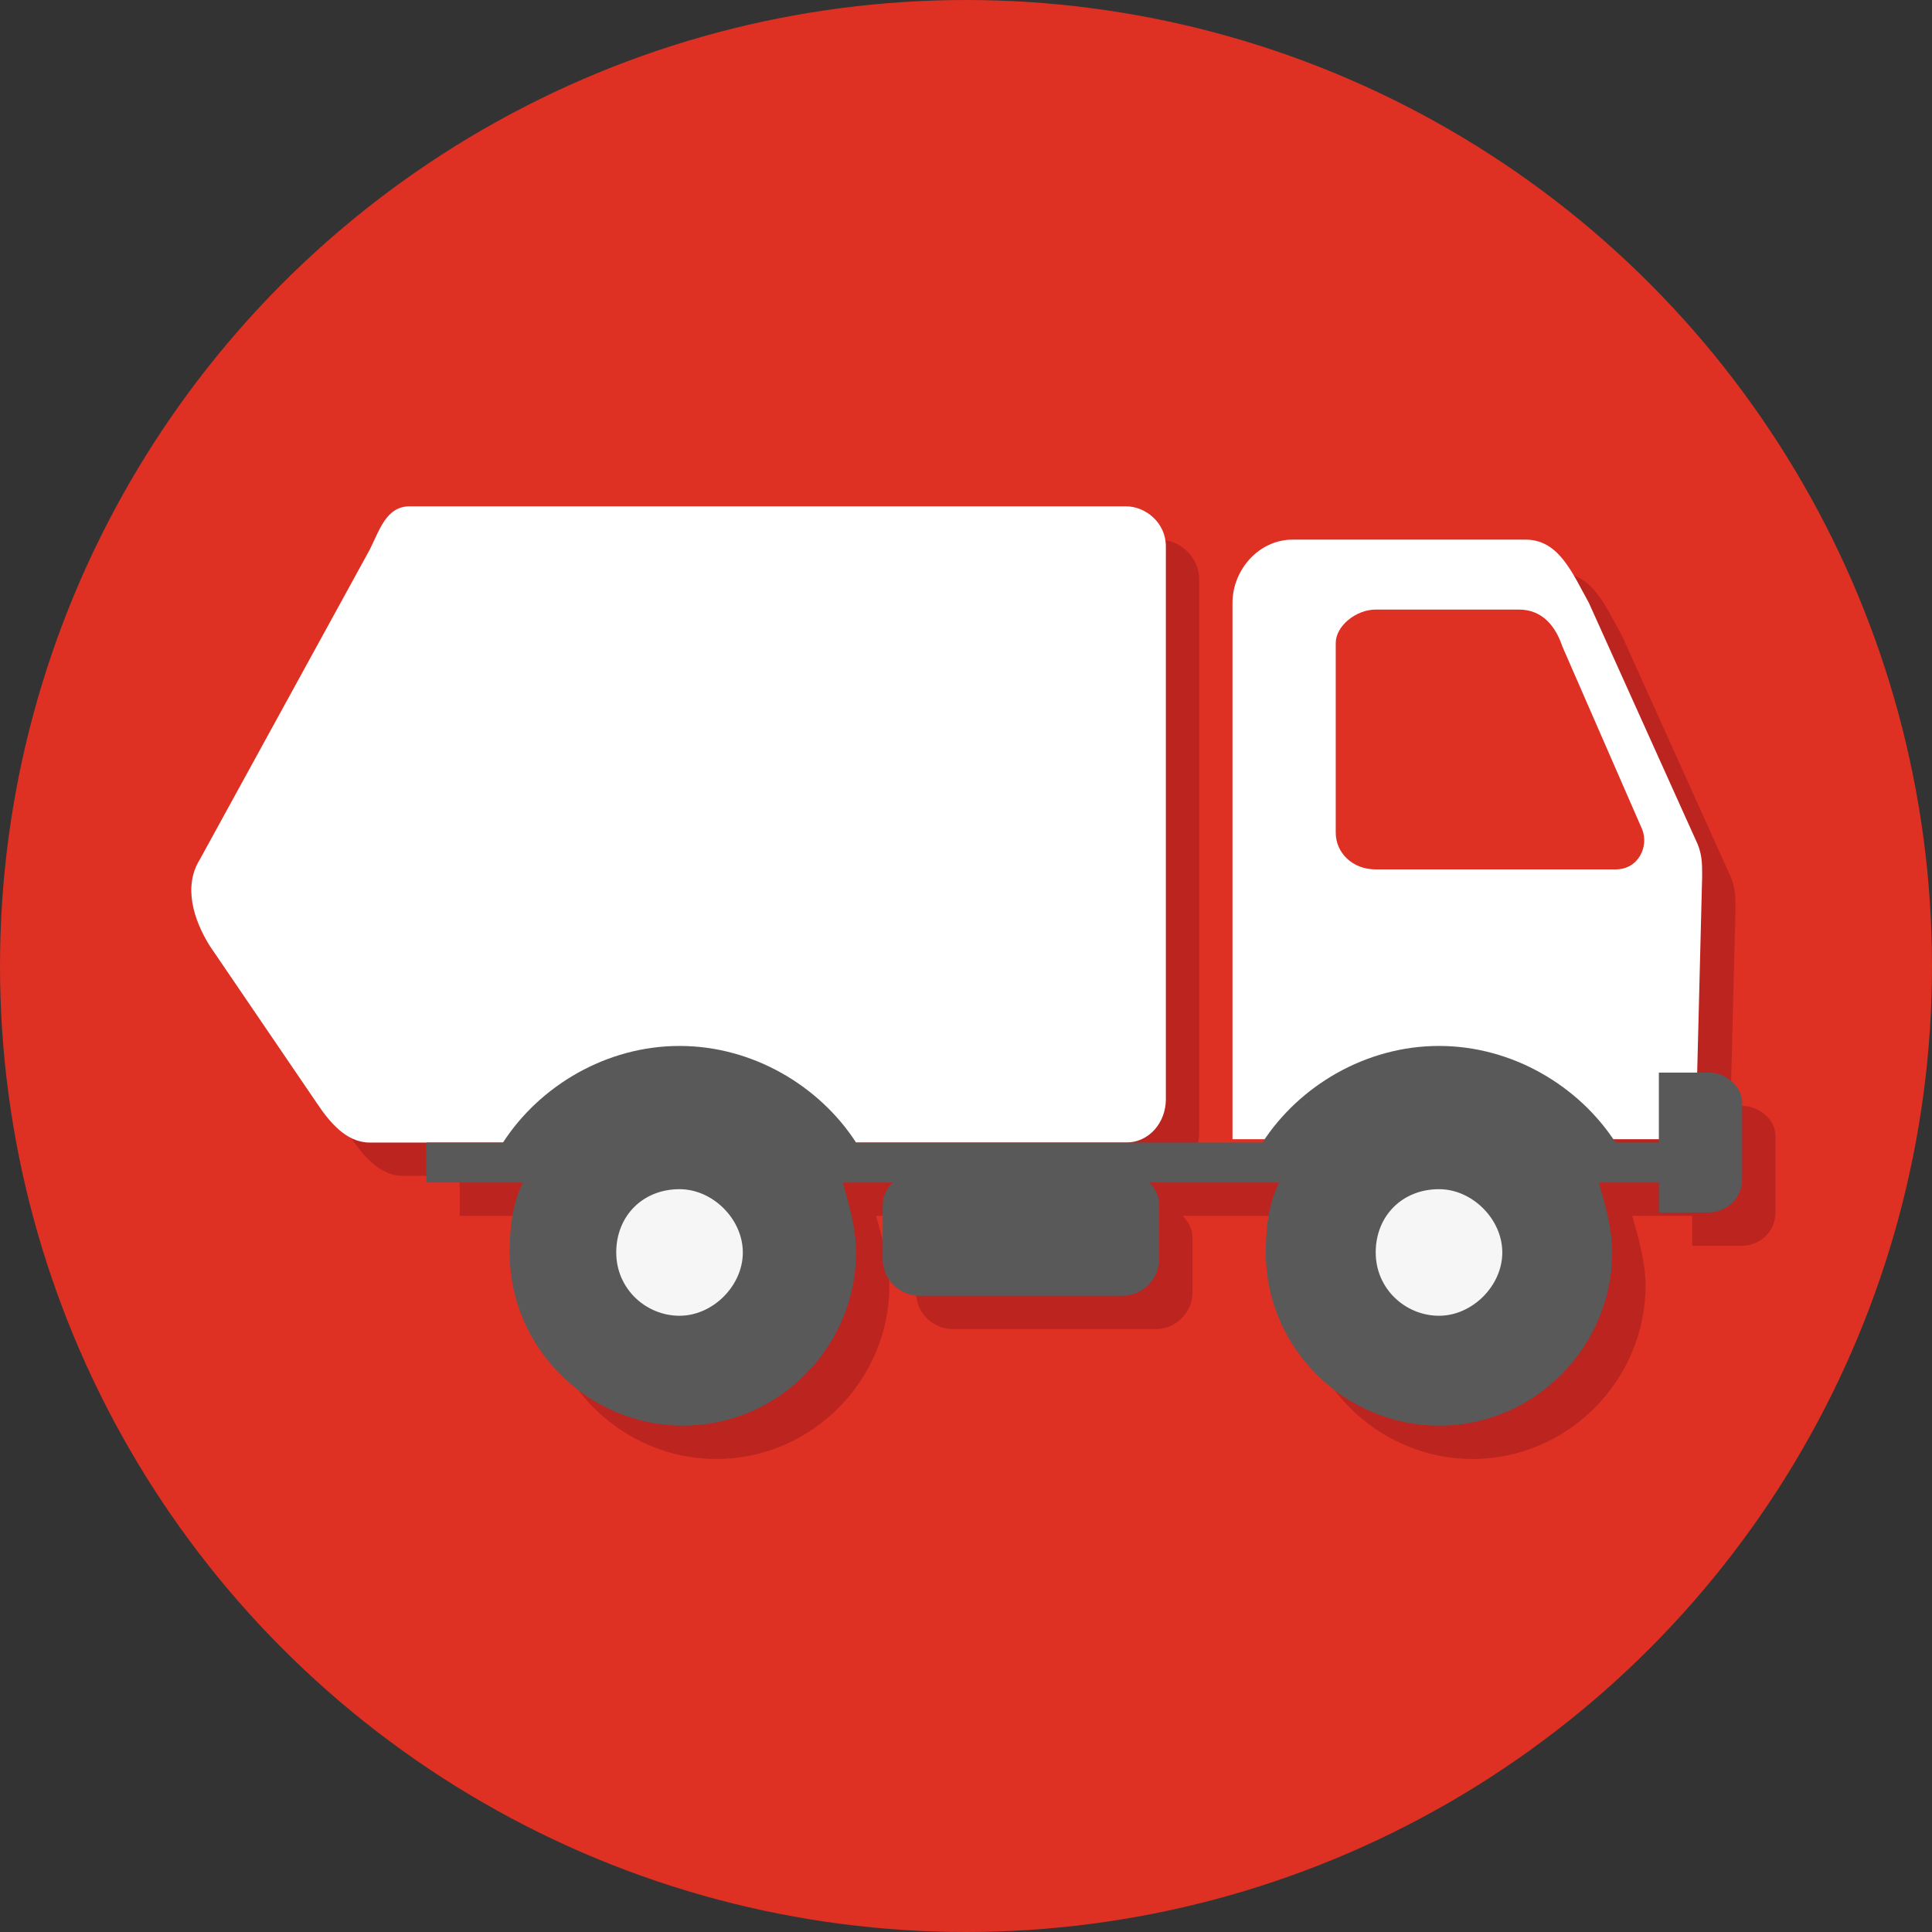<?xml version="1.0" encoding="utf-8"?>
<!-- Generator: Adobe Illustrator 22.0.1, SVG Export Plug-In . SVG Version: 6.00 Build 0)  -->
<svg version="1.1" id="レイヤー_1" xmlns="http://www.w3.org/2000/svg" xmlns:xlink="http://www.w3.org/1999/xlink" x="0px"
	 y="0px" viewBox="0 0 58 58" style="enable-background:new 0 0 58 58;" xml:space="preserve">
<rect x="0" y="0" width="58" height="58" fill="#333333" stroke="none"/>
<style type="text/css">
	.st0{fill:#DE3023;}
	.st1{fill:#BC2420;}
	.st2{fill:#683E37;}
	.st3{fill:#FFFFFF;}
	.st4{fill:#595959;}
	.st5{fill:#F6F6F6;}
</style>
<g>
	<circle class="st0" cx="29" cy="29" r="29"/>
	<g>
		<g>
			<path class="st1" d="M39.8,17.2h7c1,0,1.4,1,1.9,1.9l3.2,7.1c0.2,0.4,0.2,0.7,0.2,1.1l-0.2,7.9h-2.6c-1.1-1.6-3-2.7-5.1-2.7
				s-4,1.1-5.1,2.7H38V19.1C38,18.1,38.8,17.2,39.8,17.2L39.8,17.2L39.8,17.2z"/>
			<path class="st1" d="M34.8,16.2H13.3c-0.7,0-0.9,0.7-1.2,1.3L7,26.8c-0.5,0.8-0.2,1.8,0.3,2.6l3.2,4.7c0.4,0.6,0.9,1.2,1.6,1.2
				h22.7c0.7,0,1.2-0.6,1.2-1.3V17.4C36,16.7,35.4,16.2,34.8,16.2L34.8,16.2L34.8,16.2z"/>
			<path class="st2" d="M42.3,19.3h4.3c0.7,0,1.1,0.5,1.3,1.1l2.4,5.5c0.2,0.5-0.1,1.2-0.8,1.2h-7.2c-0.7,0-1.2-0.5-1.2-1.1v-5.7
				C41.1,19.8,41.7,19.3,42.3,19.3z"/>
			<path class="st1" d="M52.3,33.2h-1.5v2.1h-1.3c-1.1-1.7-3.1-2.9-5.3-2.9l0,0c-2.2,0-4.2,1.2-5.3,2.9H26.7
				c-1.1-1.7-3.1-2.9-5.3-2.9l0,0c-2.2,0-4.2,1.2-5.3,2.9h-2.3v1.2h1.7l0,0h1.2c-0.3,0.6-0.4,1.3-0.4,2.1c0,2.9,2.4,5.2,5.2,5.2
				c2.9,0,5.2-2.4,5.2-5.2c0-0.7-0.2-1.4-0.4-2.1h1.1l0,0h0.4c-0.2,0.2-0.3,0.4-0.3,0.7v1.6c0,0.6,0.5,1.1,1.1,1.1h6.1
				c0.6,0,1.1-0.5,1.1-1.1v-1.6c0-0.3-0.1-0.5-0.3-0.7h2.8l0,0h1.1c-0.3,0.6-0.4,1.3-0.4,2.1c0,2.9,2.4,5.2,5.2,5.2
				c2.9,0,5.2-2.4,5.2-5.2c0-0.7-0.2-1.4-0.4-2.1h1.1l0,0h0.7v0.9h1.5c0.5,0,1-0.4,1-1v-2.3C53.3,33.6,52.8,33.2,52.3,33.2z"/>
			<path class="st2" d="M19.5,38.6c0,1.1,0.9,1.9,1.9,1.9s1.9-0.9,1.9-1.9s-0.9-1.9-1.9-1.9C20.3,36.7,19.5,37.5,19.5,38.6z"/>
			<path class="st2" d="M42.3,38.6c0,1.1,0.9,1.9,1.9,1.9s1.9-0.9,1.9-1.9s-0.9-1.9-1.9-1.9C43.1,36.7,42.3,37.5,42.3,38.6z"/>
		</g>
		<g>
			<path class="st3" d="M38.8,16.2h7c1,0,1.4,1,1.9,1.9l3.2,7.1c0.2,0.4,0.2,0.7,0.2,1.1l-0.2,7.9h-2.6c-1.1-1.6-3-2.7-5.1-2.7
				s-4,1.1-5.1,2.7H37V18.1C37,17.1,37.8,16.2,38.8,16.2L38.8,16.2L38.8,16.2z"/>
			<path class="st3" d="M33.8,15.2H12.3c-0.7,0-0.9,0.7-1.2,1.3L6,25.8c-0.5,0.8-0.2,1.8,0.3,2.6l3.2,4.7c0.4,0.6,0.9,1.2,1.6,1.2
				h22.7c0.7,0,1.2-0.6,1.2-1.3V16.4C35,15.7,34.4,15.2,33.8,15.2L33.8,15.2L33.8,15.2z"/>
			<path class="st0" d="M41.3,18.3h4.3c0.7,0,1.1,0.5,1.3,1.1l2.4,5.5c0.2,0.5-0.1,1.2-0.8,1.2h-7.2c-0.7,0-1.2-0.5-1.2-1.1v-5.7
				C40.1,18.8,40.7,18.3,41.3,18.3z"/>
			<path class="st4" d="M51.3,32.2h-1.5v2.1h-1.3c-1.1-1.7-3.1-2.9-5.3-2.9l0,0c-2.2,0-4.2,1.2-5.3,2.9H25.7
				c-1.1-1.7-3.1-2.9-5.3-2.9l0,0c-2.2,0-4.2,1.2-5.3,2.9h-2.3v1.2h1.7l0,0h1.2c-0.3,0.6-0.4,1.3-0.4,2.1c0,2.9,2.4,5.2,5.2,5.2
				c2.9,0,5.2-2.4,5.2-5.2c0-0.7-0.2-1.4-0.4-2.1h1.1l0,0h0.4c-0.2,0.2-0.3,0.4-0.3,0.7v1.6c0,0.6,0.5,1.1,1.1,1.1h6.1
				c0.6,0,1.1-0.5,1.1-1.1v-1.6c0-0.3-0.1-0.5-0.3-0.7h2.8l0,0h1.1c-0.3,0.6-0.4,1.3-0.4,2.1c0,2.9,2.4,5.2,5.2,5.2
				c2.9,0,5.2-2.4,5.2-5.2c0-0.7-0.2-1.4-0.4-2.1h1.1l0,0h0.7v0.9h1.5c0.5,0,1-0.4,1-1v-2.3C52.3,32.6,51.8,32.2,51.3,32.2z"/>
			<g>
				<path class="st5" d="M18.5,37.6c0,1.1,0.9,1.9,1.9,1.9s1.9-0.9,1.9-1.9s-0.9-1.9-1.9-1.9C19.3,35.7,18.5,36.5,18.5,37.6z"/>
			</g>
			<g>
				<path class="st5" d="M41.3,37.6c0,1.1,0.9,1.9,1.9,1.9s1.9-0.9,1.9-1.9s-0.9-1.9-1.9-1.9C42.1,35.7,41.3,36.5,41.3,37.6z"/>
			</g>
		</g>
	</g>
</g>
</svg>

